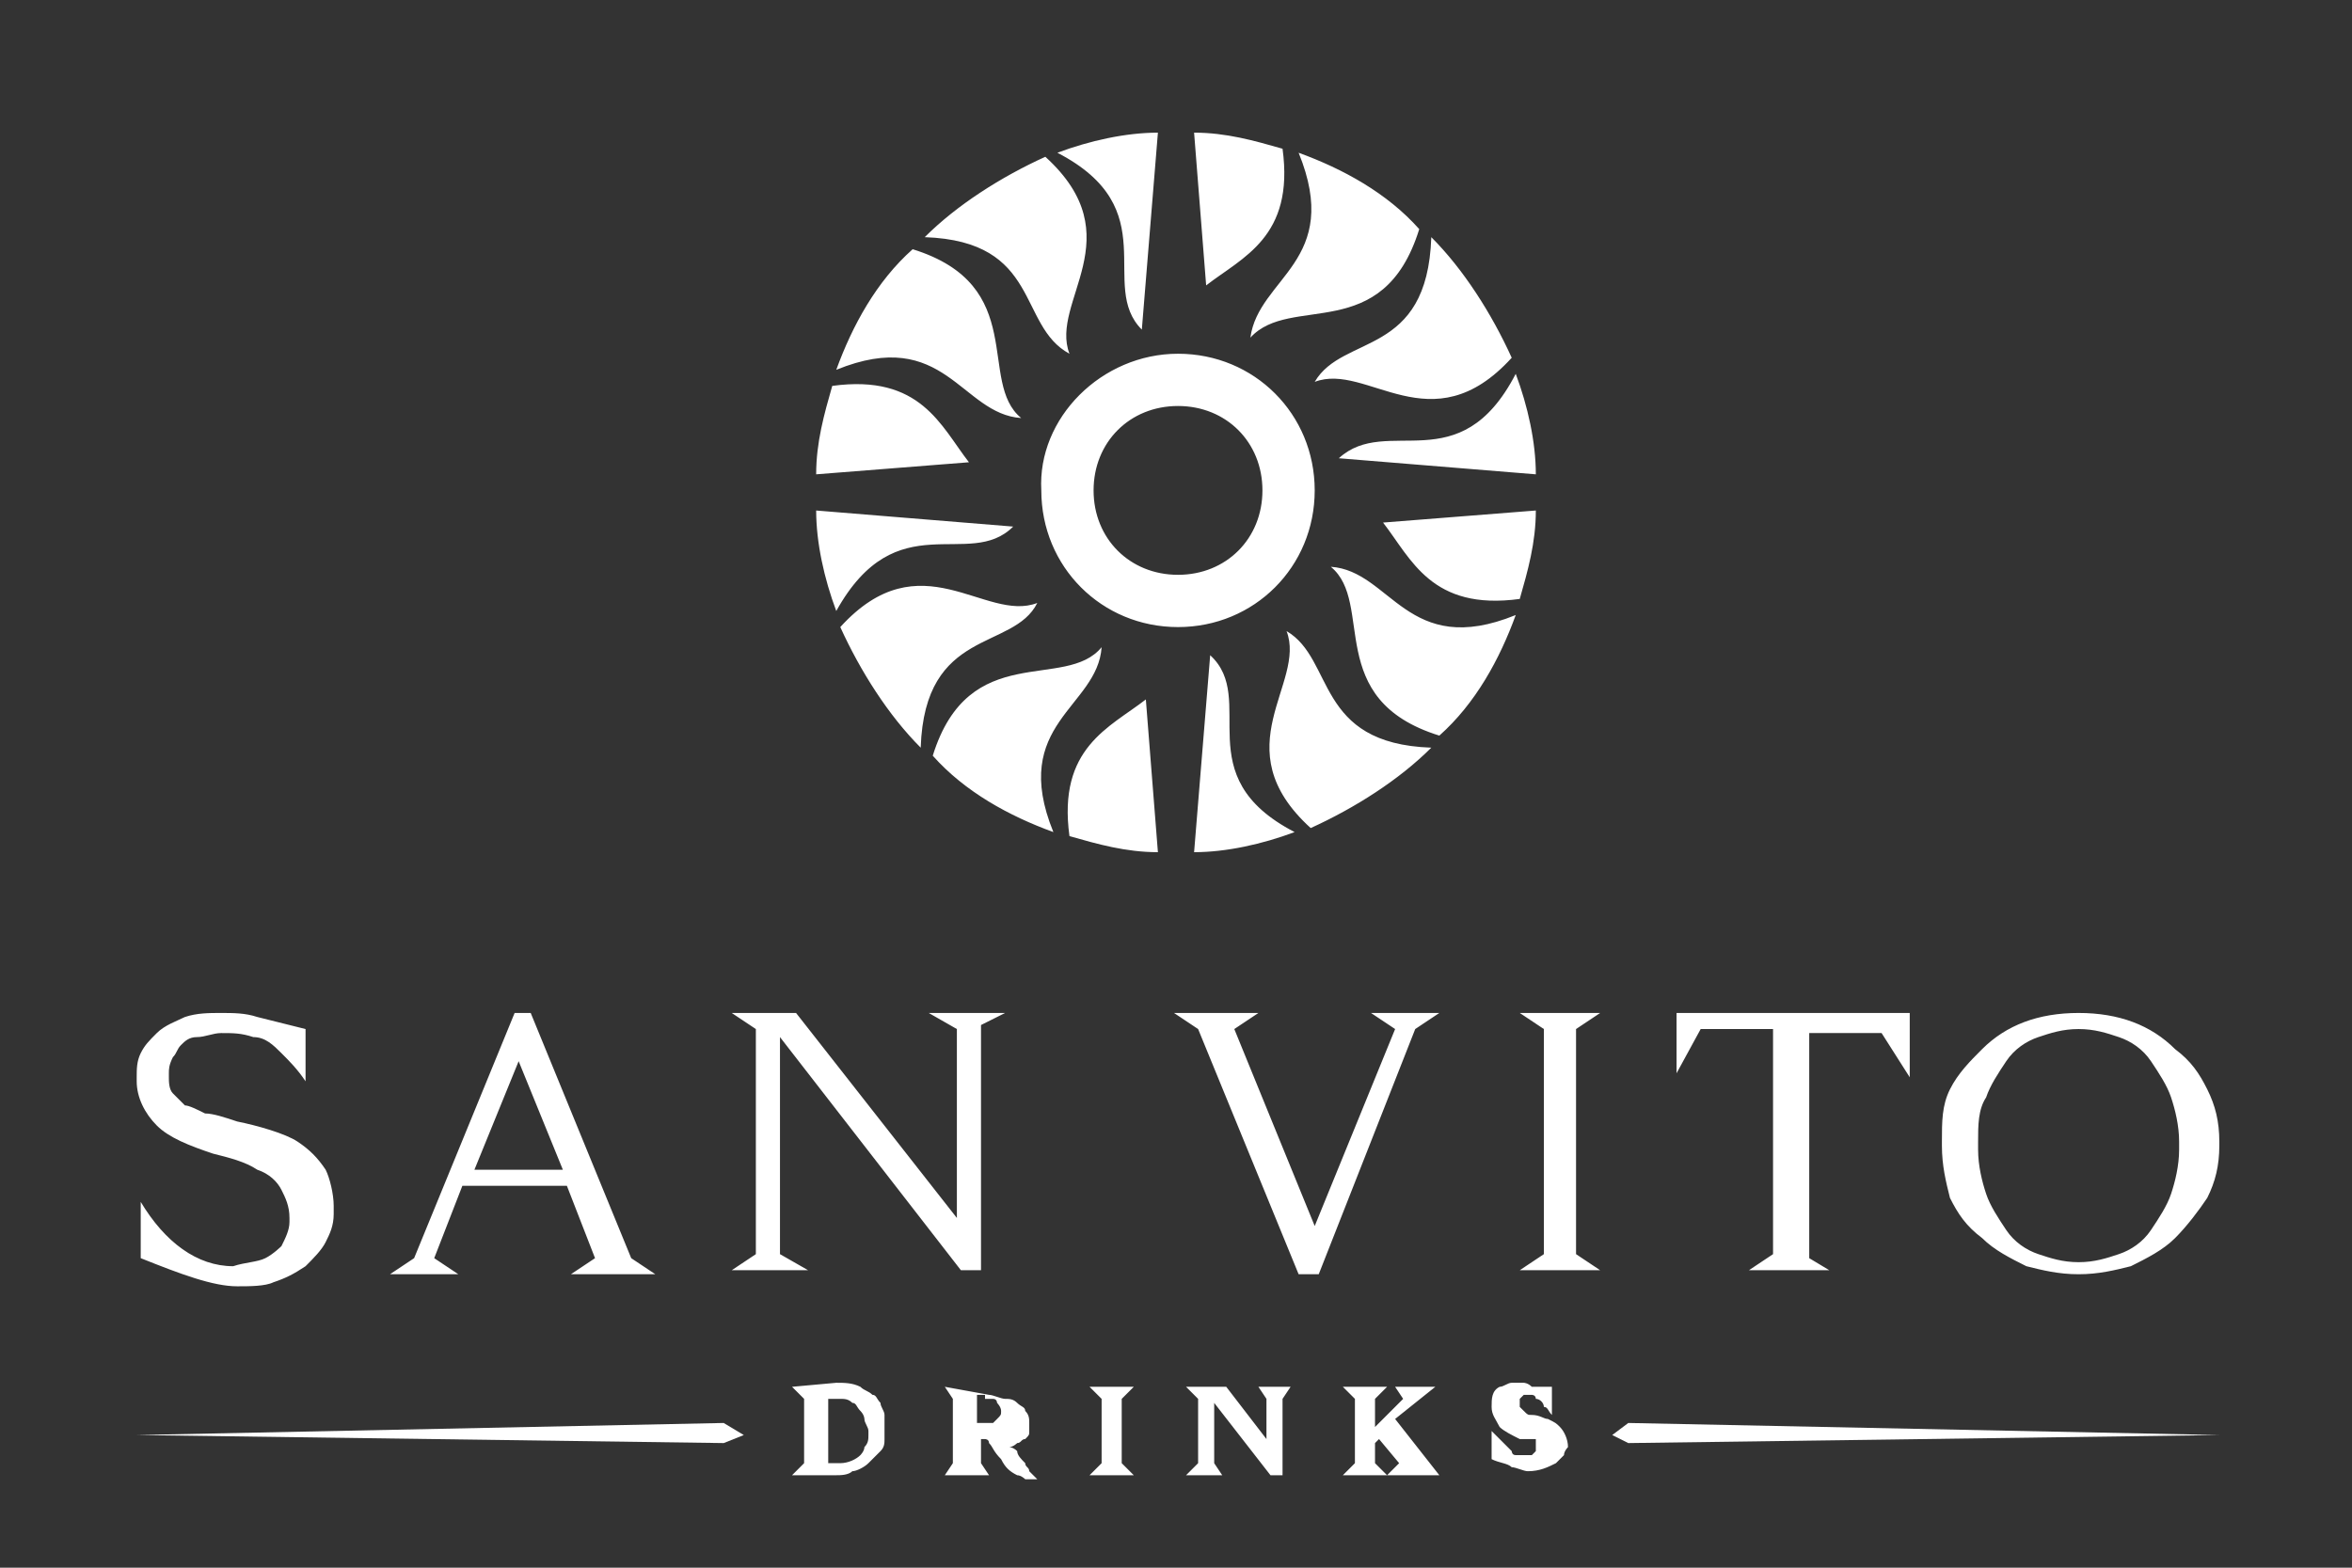 <?xml version="1.0" encoding="UTF-8"?> <svg xmlns="http://www.w3.org/2000/svg" version="1.1" id="Слой_1" x="0" y="0" viewBox="0 0 58.5 39" xml:space="preserve"><rect x="0" y="0" width="58.5" height="39" fill="#333333" stroke="none"/><style>.st0{fill-rule:evenodd;clip-rule:evenodd}.st0,.st1{fill:#fff}</style><path class="st0" d="M29.7 3.3c.8 0 1.5.2 2.2.4.3 2.2-1 2.7-1.9 3.4l-.3-3.8zm-.4 5.5c1.9 0 3.4 1.5 3.4 3.4s-1.5 3.4-3.4 3.4-3.4-1.5-3.4-3.4c-.1-1.8 1.5-3.4 3.4-3.4zm0 1.3c1.2 0 2.1.9 2.1 2.1s-.9 2.1-2.1 2.1c-1.2 0-2.1-.9-2.1-2.1s.9-2.1 2.1-2.1zm3-6.3c1.1.4 2.2 1 3 1.9-.9 2.9-3.2 1.6-4.2 2.7.2-1.5 2.3-1.9 1.2-4.6zm3.3 2.1c.8.8 1.5 1.9 2 3-2 2.2-3.6.1-4.9.6.7-1.2 2.8-.6 2.9-3.6zm2.1 3.4c.3.8.5 1.7.5 2.5l-4.9-.4c1.2-1.1 3 .6 4.4-2.1zm.5 3.4c0 .8-.2 1.5-.4 2.2-2.2.3-2.7-1-3.4-1.9l3.8-.3zm-.5 2.6c-.4 1.1-1 2.2-1.9 3-2.9-.9-1.6-3.3-2.7-4.2 1.5.1 1.9 2.3 4.6 1.2zm-2.1 3.3c-.8.8-1.9 1.5-3 2-2.2-2-.1-3.6-.6-4.9 1.2.7.7 2.8 3.6 2.9zm-3.4 2.1c-.8.3-1.7.5-2.5.5l.4-4.9c1.2 1.1-.6 3 2.1 4.4zm-3.4.5c-.8 0-1.5-.2-2.2-.4-.3-2.2 1-2.7 1.9-3.4l.3 3.8zm-2.6-.5c-1.1-.4-2.2-1-3-1.9.9-2.9 3.3-1.6 4.2-2.7-.1 1.5-2.3 1.9-1.2 4.6zm-3.3-2.1c-.8-.8-1.5-1.9-2-3 2-2.2 3.6-.1 4.9-.6-.6 1.2-2.8.6-2.9 3.6zm-2.1-3.4c-.3-.8-.5-1.7-.5-2.5l4.9.4c-1.1 1.1-2.9-.6-4.4 2.1zm-.5-3.4c0-.8.2-1.5.4-2.2 2.2-.3 2.7 1 3.4 1.9l-3.8.3zm.5-2.6c.4-1.1 1-2.2 1.9-3 2.9.9 1.6 3.3 2.7 4.2-1.5-.1-1.9-2.3-4.6-1.2zM23 5.9c.8-.8 1.9-1.5 3-2 2.2 2 .1 3.6.6 4.9-1.3-.7-.7-2.8-3.6-2.9zm3.3-2.1c.8-.3 1.7-.5 2.5-.5l-.4 4.9c-1.1-1.1.6-3-2.1-4.4z"></path><path class="st1" d="M5.5 25.2c-.3 0-.6 0-.9.1-.2.1-.5.2-.7.4-.2.2-.3.3-.4.5-.1.2-.1.4-.1.6v.1c0 .4.2.8.5 1.1.3.3.8.5 1.4.7.4.1.8.2 1.1.4.3.1.5.3.6.5.1.2.2.4.2.7v.1c0 .2-.1.4-.2.6 0 0-.2.2-.4.3-.2.1-.5.1-.8.2-.9 0-1.7-.6-2.3-1.6v1.4c1 .4 1.8.7 2.4.7.3 0 .7 0 .9-.1.3-.1.5-.2.8-.4.2-.2.4-.4.5-.6.1-.2.2-.4.2-.7V30c0-.3-.1-.7-.2-.9-.2-.3-.4-.5-.7-.7s-1-.4-1.5-.5c-.3-.1-.6-.2-.8-.2-.2-.1-.4-.2-.5-.2l-.3-.3c-.1-.1-.1-.3-.1-.4v-.1c0-.1 0-.2.1-.4.1-.1.1-.2.2-.3.1-.1.2-.2.4-.2s.4-.1.6-.1c.3 0 .5 0 .8.1.3 0 .5.2.7.4.2.2.4.4.6.7v-1.3l-1.2-.3c-.3-.1-.6-.1-.9-.1zm7.3 0l-2.5 6.1-.6.4h1.7l-.6-.4.7-1.8h2.6l.7 1.8-.6.4h2.1l-.6-.4-2.5-6.1h-.4zm.1 1.2l1.1 2.7h-2.2l1.1-2.7zM25 25.2h-1.9l.7.4v4.7l-4-5.1h-1.6l.6.4v5.6l-.6.4h1.9l-.7-.4v-5.4l4.5 5.8h.5v-6.1l.6-.3zm10.8 0h-1.7l.6.4-2 4.9-2-4.9.6-.4h-2.1l.6.4 2.5 6.1h.5l2.4-6.1.6-.4zm4 0h-2l.6.4v5.6l-.6.4h2l-.6-.4v-5.6l.6-.4zm7.7 0h-5.8v1.5l.6-1.1h1.8v5.6l-.6.4h2l-.5-.3v-5.6h1.8l.7 1.1v-1.6zm4.2 0c-1 0-1.8.3-2.4.9-.3.3-.6.6-.8 1-.2.4-.2.8-.2 1.3v.1c0 .5.1.9.2 1.3.2.4.4.7.8 1 .3.3.7.5 1.1.7.4.1.8.2 1.3.2s.9-.1 1.3-.2c.4-.2.8-.4 1.1-.7.3-.3.6-.7.8-1 .2-.4.3-.8.3-1.3v-.1c0-.5-.1-.9-.3-1.3-.2-.4-.4-.7-.8-1-.6-.6-1.4-.9-2.4-.9zm0 .4c.4 0 .7.1 1 .2.3.1.6.3.8.6.2.3.4.6.5.9.1.3.2.7.2 1.1v.2c0 .4-.1.8-.2 1.1-.1.3-.3.6-.5.9-.2.3-.5.5-.8.6-.3.1-.6.2-1 .2s-.7-.1-1-.2c-.3-.1-.6-.3-.8-.6-.2-.3-.4-.6-.5-.9-.1-.3-.2-.7-.2-1.1v-.2c0-.4 0-.8.2-1.1.1-.3.3-.6.5-.9.2-.3.5-.5.8-.6.3-.1.6-.2 1-.2z"></path><path class="st0" d="M18 35.4l.5.3-.5.2-14.6-.2zm22.5 0l-.4.3.4.2 14.7-.2z"></path><path class="st1" d="M19.7 34.5l.3.3v1.6l-.3.3h1.1c.1 0 .3 0 .4-.1.1 0 .3-.1.4-.2l.3-.3c.1-.1.1-.2.1-.3v-.6c0-.1-.1-.2-.1-.3-.1-.1-.1-.2-.2-.2-.1-.1-.2-.1-.3-.2-.2-.1-.4-.1-.6-.1l-1.1.1zm1.2.3c.1 0 .2 0 .3.1.1 0 .1.1.2.2s.1.2.1.2c0 .1.1.2.1.3v.1c0 .1 0 .2-.1.3 0 .1-.1.2-.1.2-.1.1-.3.2-.5.2h-.3v-1.6h.3zm2.6-.3l.2.3v1.6l-.2.3h1.1l-.2-.3v-.6h.1s.1 0 .1.1c.1.1.1.2.3.4.1.2.2.3.4.4.1 0 .2.1.2.1h.3l-.1-.1-.1-.1c0-.1-.1-.1-.1-.2-.1-.1-.2-.2-.2-.3-.1-.1-.2-.1-.2-.1.1 0 .2-.1.2-.1.1 0 .1-.1.2-.1.1-.1.1-.1.1-.2v-.2c0-.1 0-.2-.1-.3 0-.1-.1-.1-.2-.2s-.2-.1-.3-.1c-.1 0-.3-.1-.4-.1l-1.1-.2zm1 .3h.2c.1 0 .1.1.1.1s.1.1.1.2 0 .1-.1.2l-.1.1h-.4v-.7h.2zm3.7-.3h-1.1l.3.3v1.6l-.3.3h1.1l-.3-.3v-1.6l.3-.3zm3.9 0h-.8l.2.3v1l-1-1.3h-1l.3.3v1.6l-.3.3h.9l-.2-.3v-1.5l1.4 1.8h.3v-1.9l.2-.3zm3.6 0h-1l.2.3-.7.7v-.7l.3-.3h-1.1l.3.3v1.6l-.3.3h1.1l-.3-.3v-.5l.1-.1.5.6-.3.3h1.3l-1.1-1.4 1-.8zm2.2-.1h-.3c-.1 0-.2.1-.3.1-.2.1-.2.3-.2.5s.1.3.2.5c.1.1.3.2.5.3h.4v.3l-.1.1h-.4c-.1 0-.1-.1-.1-.1l-.1-.1-.1-.1-.1-.1-.2-.2v.7c.2.1.4.1.5.2.1 0 .3.1.4.1.3 0 .5-.1.7-.2l.2-.2c0-.1.1-.2.1-.2 0-.2-.1-.4-.2-.5-.1-.1-.1-.1-.3-.2-.1 0-.2-.1-.4-.1-.1 0-.1 0-.2-.1l-.1-.1v-.2l.1-.1h.2s.1 0 .1.1c.1 0 .2.1.2.2.1 0 .1.1.2.2v-.7h-.5c-.1-.1-.2-.1-.2-.1z"></path></svg> 